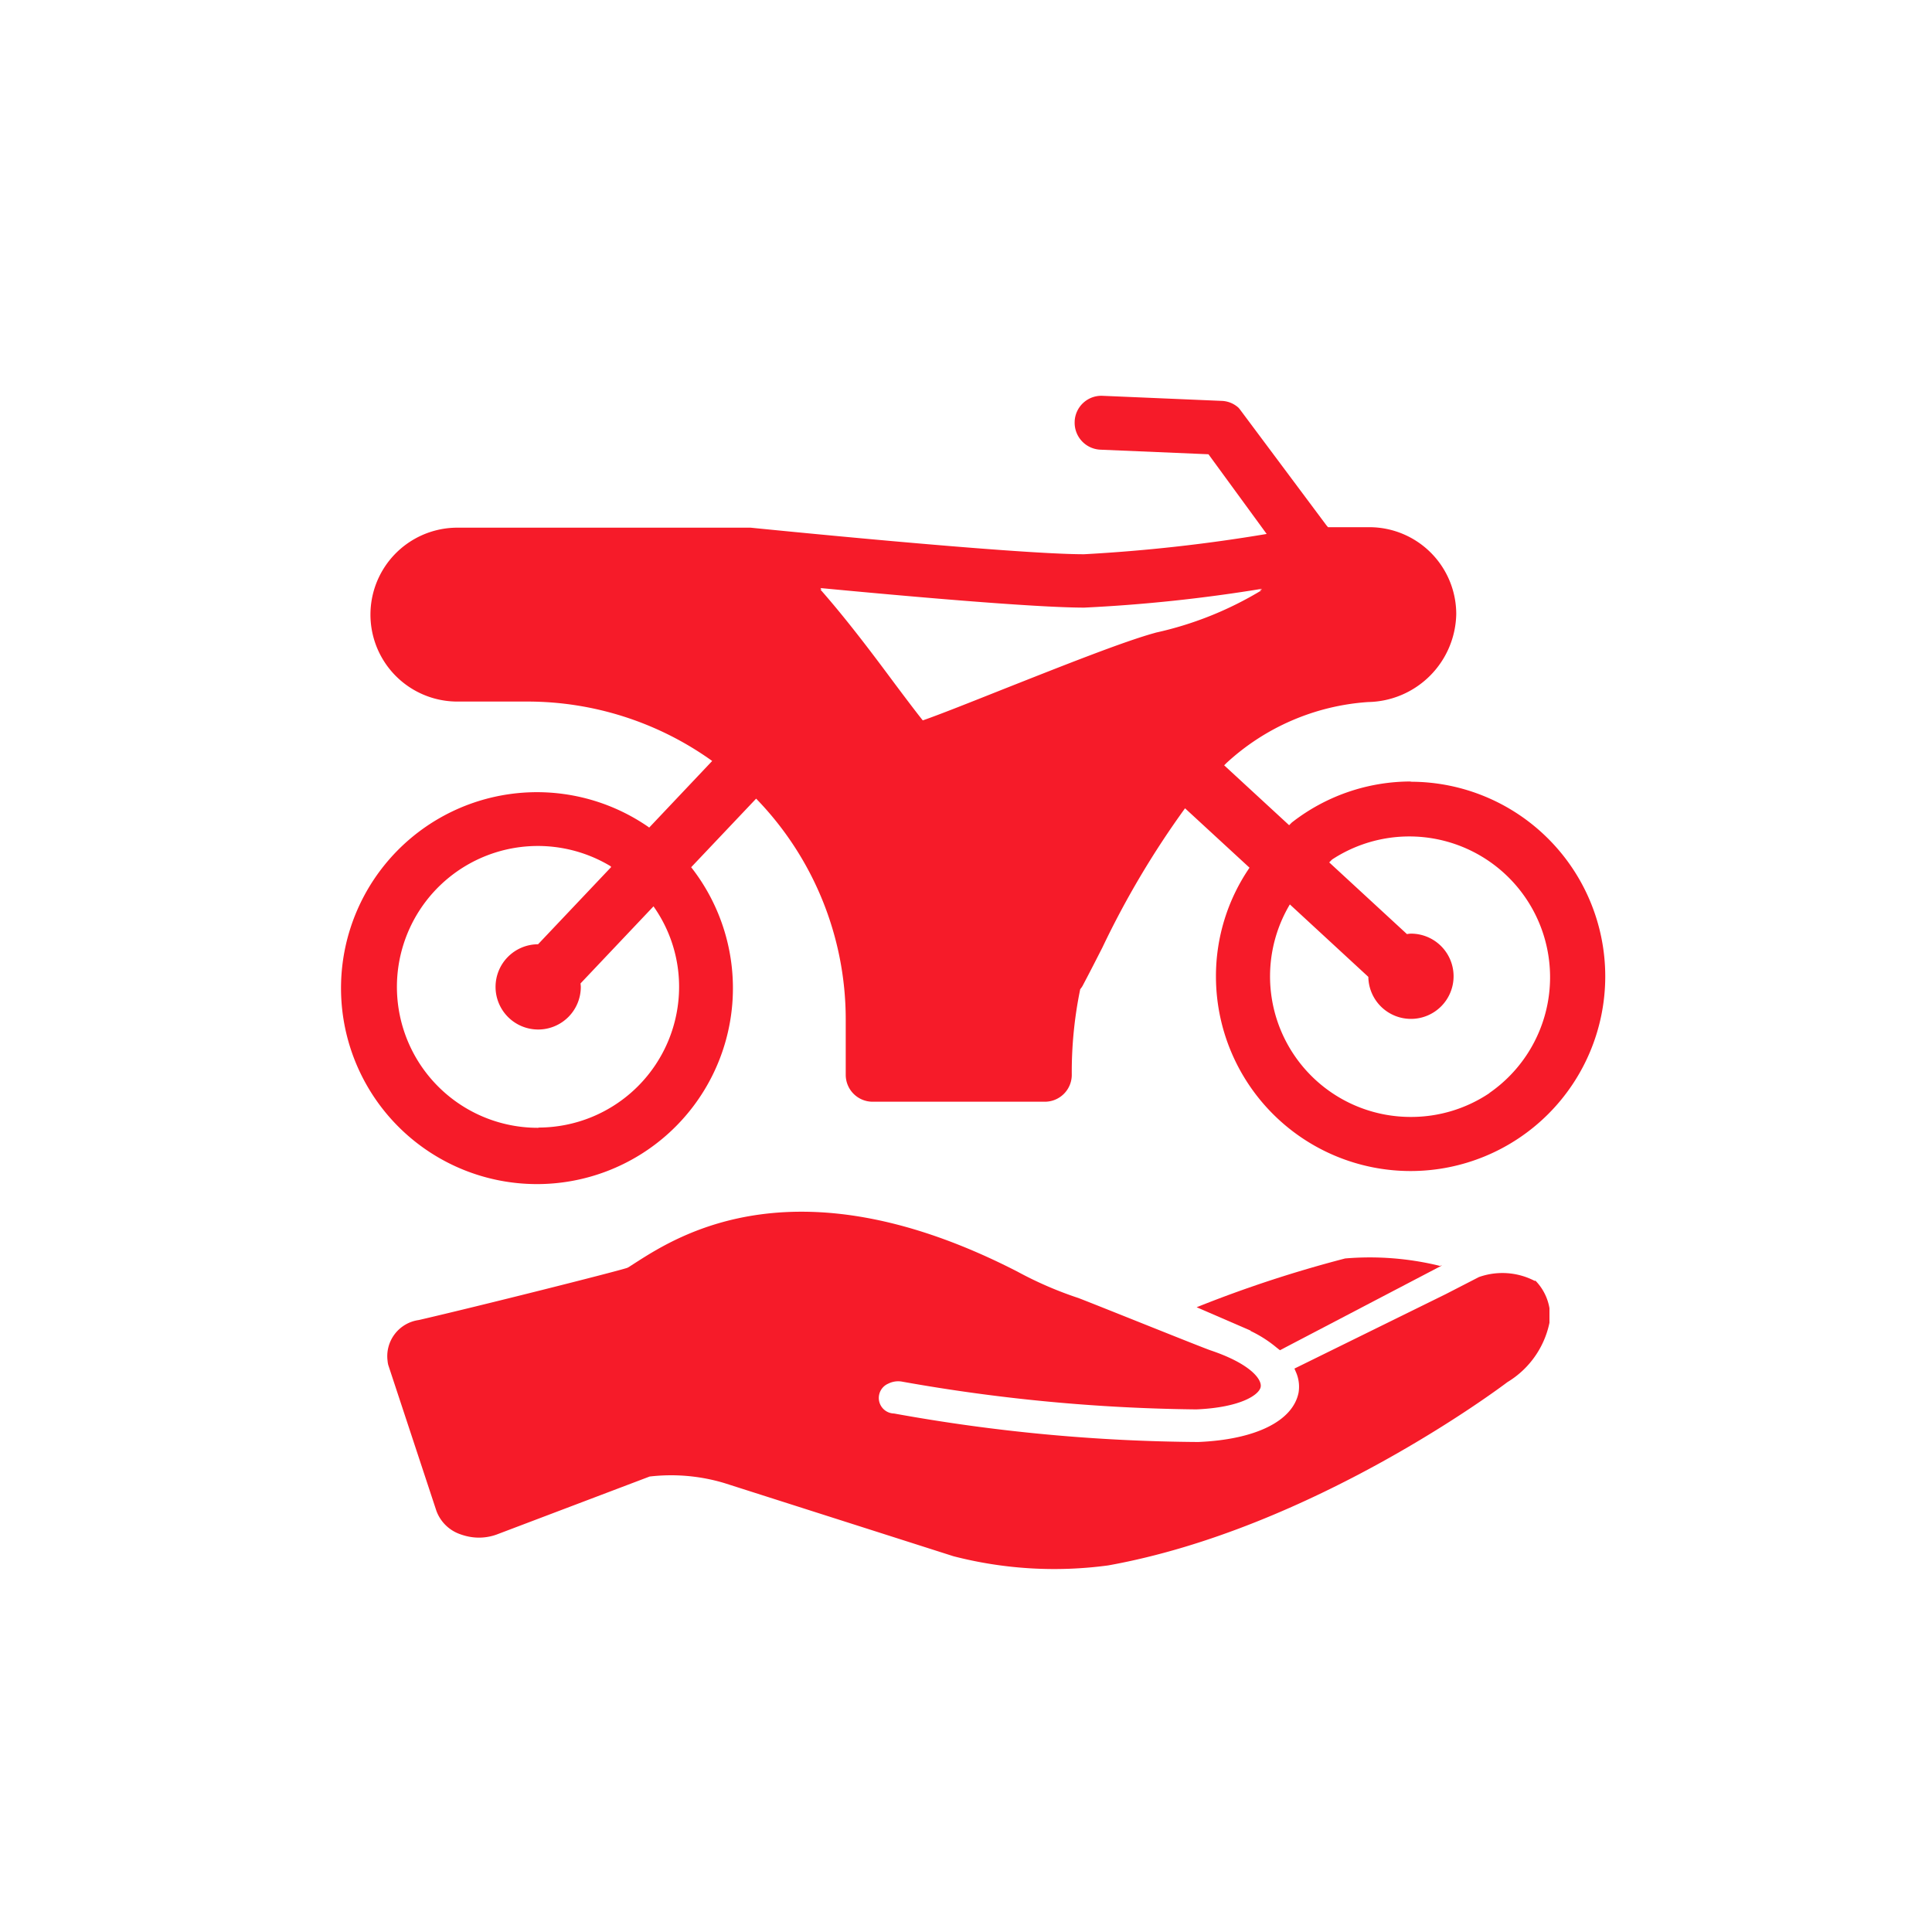 <svg id="Calque_1" xmlns="http://www.w3.org/2000/svg" xmlns:xlink="http://www.w3.org/1999/xlink" width="80" height="80" viewBox="0 0 80 80">
  <defs>
    <clipPath id="clip-path">
      <rect id="Rectangle_2" data-name="Rectangle 2" width="48.16" height="49.99" transform="translate(16 15)" fill="none"/>
    </clipPath>
  </defs>
  <g id="Groupe_3" data-name="Groupe 3">
    <g id="Groupe_35">
      <rect id="Rectangle_12" width="80" height="80" fill="none"/>
      <g id="Groupe_19">
        <g id="Groupe_14">
          <g id="Groupe_2" data-name="Groupe 2" clip-path="url(#clip-path)">
            <g id="Groupe_13">
              <path id="Tracé_10" d="M51.78,55.11a5.083,5.083,0,0,1,1.08.69l.14.11,6.71-3.51h-.02l-.07.02-.07-.02a12.164,12.164,0,0,0-3.85-.29,50.825,50.825,0,0,0-6.15,2.02l2.24.97Z" fill="#f61b29"/>
              <path id="Tracé_11" d="M63.55,53.04a2.907,2.907,0,0,0-2.31-.16l-1.38.71L53.6,56.67l.06.14a1.5,1.5,0,0,1,.11.86c-.24,1.18-1.79,1.94-4.15,2.04a72.932,72.932,0,0,1-12.6-1.18.644.644,0,0,1-.23-1.24.9.9,0,0,1,.56-.08,73.334,73.334,0,0,0,12.19,1.15c1.83-.08,2.59-.6,2.66-.92s-.43-.97-2.06-1.52c-.36-.12-4.42-1.76-5.48-2.17a15.466,15.466,0,0,1-2.54-1.1c-9.06-4.65-13.97-1.54-15.81-.36l-.28.18-.06.03c-.48.16-6.12,1.58-8.63,2.16a1.511,1.511,0,0,0-1.29,1.7.858.858,0,0,0,.03.17l1.99,6.03a1.613,1.613,0,0,0,.99.97,2.418,2.418,0,0,0,.36.1,2.15,2.15,0,0,0,1.15-.09l6.33-2.4a7.681,7.681,0,0,1,3.09.27l9.49,3.03a16.685,16.685,0,0,0,6.41.38c8.44-1.52,16.2-7.34,16.53-7.59a3.761,3.761,0,0,0,1.77-2.62,2.155,2.155,0,0,0-.61-1.58" fill="#f61b29"/>
            </g>
          </g>
        </g>
      </g>
    </g>
    <path id="Tracé_2" data-name="Tracé 2" d="M58.42,32.36h0a8.007,8.007,0,0,0-4.93,1.7l-.11.11-2.69-2.48.09-.09a9.6,9.6,0,0,1,5.87-2.53,3.715,3.715,0,0,0,3.65-3.64,3.6,3.6,0,0,0-3.6-3.6H54.99s-.04-.05-.06-.07l-3.59-4.81s-.04-.05-.06-.07a1.091,1.091,0,0,0-.69-.28l-4.93-.21a1.107,1.107,0,0,0-1.16,1.05v.02a1.115,1.115,0,0,0,1.06,1.16h0l4.48.19,2.41,3.3a67.673,67.673,0,0,1-7.56.84c-2.96,0-13.7-1.09-13.81-1.1H18.98a3.6,3.6,0,1,0-.08,7.2h2.94a13.132,13.132,0,0,1,7.65,2.46l-2.61,2.76-.02-.02a8.114,8.114,0,1,0,1.76,1.66l2.69-2.84a13.12,13.12,0,0,1,3.71,9.14v2.3a1.114,1.114,0,0,0,1.11,1.11h7.14a1.114,1.114,0,0,0,1.11-1.11,16.9,16.9,0,0,1,.35-3.55.858.858,0,0,0,.13-.2c.27-.51.53-1.02.79-1.53a36.723,36.723,0,0,1,3.42-5.76l2.67,2.46a7.945,7.945,0,0,0-1.39,4.5,8.06,8.06,0,1,0,8.06-8.06ZM22.3,46.7h0a5.835,5.835,0,1,1,2.97-10.84l.04.04-3.03,3.2a1.765,1.765,0,1,0,1.77,1.76c0-.05-.01-.09-.01-.14l3.02-3.19a5.757,5.757,0,0,1,1.06,3.33,5.83,5.83,0,0,1-5.83,5.83ZM47.85,26.2c-1.3.35-3.93,1.4-6.26,2.32-1.36.54-2.66,1.06-3.38,1.31h0c-.28-.35-.68-.88-1.13-1.48-.84-1.13-1.94-2.61-3.11-3.94h.05c-.02-.02-.03-.04-.05-.06,3.47.33,8.85.81,10.93.81h0a64.652,64.652,0,0,0,7.36-.78l-.1.07a.18.18,0,0,0,.1-.02,14.436,14.436,0,0,1-4.42,1.77ZM61.68,45.26a5.817,5.817,0,0,1-3.26.99h0a5.821,5.821,0,0,1-5.01-8.8l3.25,3a1.765,1.765,0,1,0,1.76-1.79.875.875,0,0,0-.16.02l-3.22-2.97.12-.12a5.829,5.829,0,0,1,6.51,9.67Z" fill="#f61b29"/>
  </g>
</svg>
